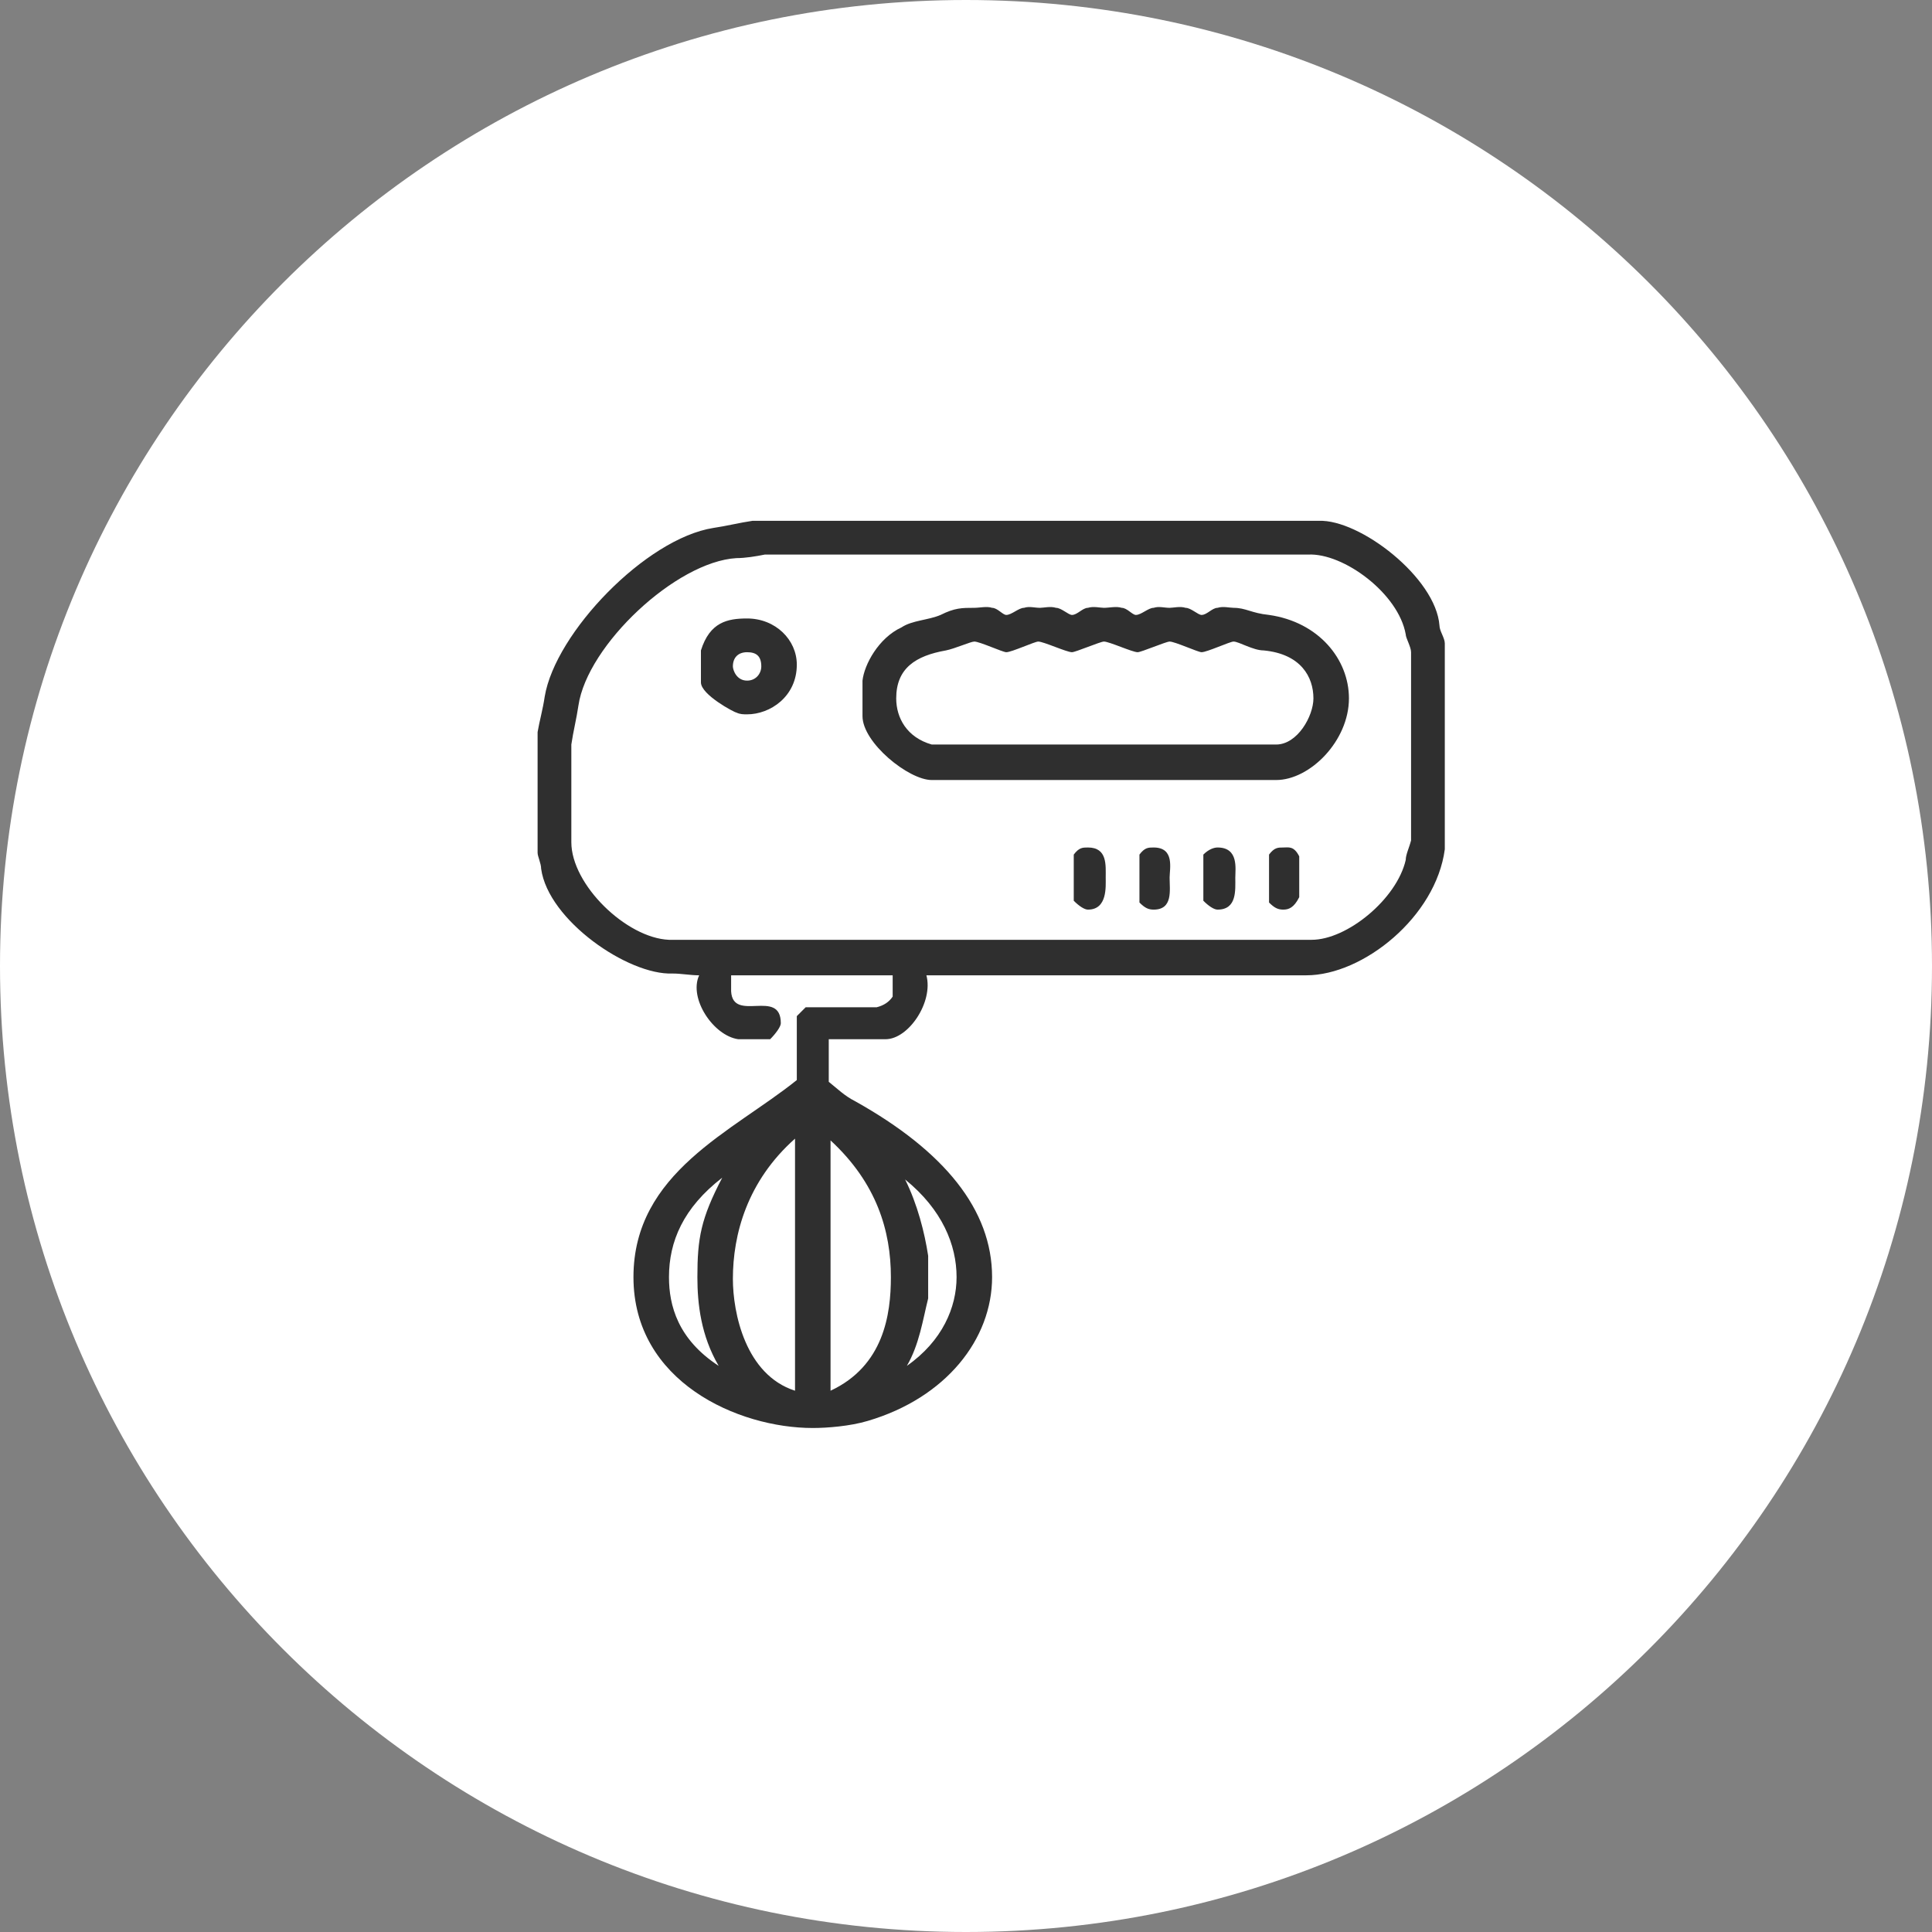 <?xml version="1.0" standalone="no"?>
<!-- Generator: Adobe Fireworks 10, Export SVG Extension by Aaron Beall (http://fireworks.abeall.com) . Version: 0.6.1  -->
<!DOCTYPE svg PUBLIC "-//W3C//DTD SVG 1.1//EN" "http://www.w3.org/Graphics/SVG/1.1/DTD/svg11.dtd">
<svg id="Untitled-Str%E1nka%201" viewBox="0 0 115 115" style="background-color:#ffffff00" version="1.1"
	xmlns="http://www.w3.org/2000/svg" xmlns:xlink="http://www.w3.org/1999/xlink" xml:space="preserve"
	x="0px" y="0px" width="115px" height="115px"
>
	<rect x="0" y="0" width="115" height="115" fill="#808080" stroke="none"/>
	<g id="Vrstva%201">
		<path id="Elipsa" d="M 0 57.5 C 0 25.743 25.743 0 57.5 0 C 89.257 0 115 25.743 115 57.5 C 115 89.257 89.257 115 57.5 115 C 25.743 115 0 89.257 0 57.5 Z" fill="#ffffff"/>
		<path d="M 77.863 33.01 C 79.977 32.904 83.252 35.335 83.675 37.765 C 83.675 37.977 83.992 38.505 83.992 38.822 L 83.992 50.023 C 83.886 50.446 83.675 50.868 83.675 51.185 C 83.147 53.51 80.188 55.941 78.074 55.941 L 39.82 55.941 C 37.284 55.835 34.008 52.665 34.008 50.129 L 34.008 44.317 C 34.114 43.577 34.325 42.732 34.431 41.992 C 34.959 38.399 40.243 33.433 43.836 33.221 C 44.364 33.221 44.998 33.116 45.526 33.01 L 77.863 33.01 ZM 47.323 82.781 C 44.364 81.83 43.624 78.131 43.624 76.124 C 43.624 73.482 44.47 70.312 47.323 67.776 L 47.323 82.781 ZM 53.029 76.018 C 53.029 78.237 52.607 81.302 49.437 82.781 L 49.437 67.881 C 52.184 70.418 53.029 73.27 53.029 76.018 ZM 41.511 76.018 C 41.511 77.603 41.722 79.505 42.779 81.302 C 40.348 79.716 39.82 77.709 39.82 76.018 C 39.82 73.904 40.665 71.897 42.99 70.1 C 41.722 72.531 41.511 73.693 41.511 76.018 ZM 56.939 76.018 C 56.939 77.814 56.094 79.822 53.98 81.302 C 54.72 80.034 54.931 78.554 55.248 77.286 L 55.248 74.75 C 55.037 73.376 54.614 71.686 53.875 70.206 C 56.094 72.003 56.939 74.116 56.939 76.018 ZM 78.497 31.002 L 44.787 31.002 C 44.047 31.108 43.202 31.319 42.462 31.425 C 38.446 32.059 33.057 37.66 32.423 41.464 C 32.317 42.203 32.106 42.943 32 43.577 L 32 50.763 C 32 50.974 32.211 51.397 32.211 51.714 C 32.634 54.778 37.389 58.054 40.031 57.948 C 40.56 57.948 41.088 58.054 41.616 58.054 C 40.982 59.428 42.462 61.647 43.941 61.858 L 45.843 61.858 C 46.16 61.541 46.477 61.118 46.477 60.907 C 46.477 58.794 43.624 60.907 43.519 59.005 L 43.519 58.054 L 53.135 58.054 L 53.135 59.322 C 52.924 59.639 52.607 59.85 52.184 59.956 L 47.957 59.956 L 47.429 60.484 L 47.429 64.289 C 43.624 67.353 37.706 69.783 37.706 76.018 C 37.706 82.253 43.941 85 48.38 85 C 49.225 85 50.599 84.894 51.656 84.577 C 56.305 83.204 59.053 79.716 59.053 76.018 C 59.053 72.003 56.2 68.515 50.916 65.557 C 50.282 65.24 49.859 64.817 49.331 64.394 L 49.331 61.858 L 52.712 61.858 C 54.086 61.858 55.566 59.639 55.143 58.054 L 77.757 58.054 C 81.139 58.054 85.472 54.567 86 50.551 L 86 38.294 C 86 37.977 85.683 37.554 85.683 37.237 C 85.472 34.384 80.928 30.897 78.497 31.002 ZM 59.898 38.822 C 60.215 38.822 61.589 38.188 61.8 38.188 C 62.117 38.188 63.491 38.822 63.808 38.822 C 64.019 38.822 65.499 38.188 65.71 38.188 C 66.027 38.188 67.401 38.822 67.718 38.822 C 67.93 38.822 69.409 38.188 69.62 38.188 C 69.937 38.188 71.311 38.822 71.522 38.822 C 71.84 38.822 73.213 38.188 73.425 38.188 C 73.742 38.188 74.587 38.716 75.221 38.716 C 77.44 38.928 78.18 40.301 78.18 41.569 C 78.18 42.626 77.229 44.317 75.961 44.317 L 55.46 44.317 C 53.98 43.894 53.346 42.732 53.346 41.569 C 53.346 39.773 54.509 39.033 56.305 38.716 C 56.834 38.611 57.785 38.188 57.996 38.188 C 58.313 38.188 59.687 38.822 59.898 38.822 ZM 59.053 36.18 C 58.736 36.075 58.313 36.18 57.996 36.18 C 57.256 36.18 56.834 36.18 55.988 36.603 C 55.248 36.92 54.297 36.92 53.663 37.343 C 52.29 37.977 51.444 39.562 51.339 40.513 L 51.339 42.626 C 51.339 44.211 54.086 46.43 55.46 46.43 L 75.961 46.43 C 77.969 46.43 80.294 44.105 80.294 41.569 C 80.294 39.245 78.497 37.026 75.538 36.603 C 74.481 36.497 74.164 36.18 73.425 36.18 C 73.213 36.18 72.791 36.075 72.474 36.18 C 72.156 36.18 71.84 36.603 71.522 36.603 C 71.311 36.603 70.888 36.18 70.571 36.18 C 70.254 36.075 69.832 36.18 69.62 36.18 C 69.303 36.18 68.986 36.075 68.669 36.18 C 68.352 36.18 67.93 36.603 67.612 36.603 C 67.401 36.603 67.084 36.18 66.767 36.18 C 66.45 36.075 66.027 36.18 65.71 36.18 C 65.499 36.18 65.076 36.075 64.759 36.18 C 64.442 36.18 64.125 36.603 63.808 36.603 C 63.597 36.603 63.174 36.18 62.857 36.18 C 62.54 36.075 62.117 36.18 61.906 36.18 C 61.589 36.18 61.272 36.075 60.955 36.18 C 60.638 36.18 60.215 36.603 59.898 36.603 C 59.687 36.603 59.37 36.18 59.053 36.18 ZM 65.816 52.242 C 65.816 51.502 65.922 50.446 64.759 50.446 C 64.442 50.446 64.231 50.446 63.914 50.868 L 63.914 53.616 C 64.231 53.933 64.548 54.144 64.759 54.144 C 65.922 54.144 65.816 52.77 65.816 52.242 ZM 69.62 52.242 C 69.62 51.714 69.937 50.446 68.669 50.446 C 68.352 50.446 68.141 50.446 67.824 50.868 L 67.824 53.721 C 68.141 54.039 68.352 54.144 68.669 54.144 C 69.832 54.144 69.62 52.982 69.62 52.242 ZM 73.53 52.242 C 73.53 51.714 73.742 50.446 72.474 50.446 C 72.262 50.446 71.945 50.551 71.628 50.868 L 71.628 53.616 C 71.945 53.933 72.262 54.144 72.474 54.144 C 73.636 54.144 73.53 52.982 73.53 52.242 ZM 77.335 50.974 C 77.018 50.34 76.701 50.446 76.384 50.446 C 76.067 50.446 75.855 50.446 75.538 50.868 L 75.538 53.721 C 75.855 54.039 76.067 54.144 76.384 54.144 C 76.701 54.144 77.018 54.039 77.335 53.404 L 77.335 50.974 ZM 45.315 39.667 C 45.315 40.09 44.998 40.513 44.47 40.513 C 43.836 40.513 43.624 39.879 43.624 39.667 C 43.624 39.139 43.941 38.822 44.47 38.822 C 44.998 38.822 45.315 39.033 45.315 39.667 ZM 47.429 39.562 C 47.429 38.082 46.16 36.814 44.47 36.814 C 43.307 36.814 42.251 37.026 41.722 38.716 L 41.722 40.618 C 41.722 41.358 43.73 42.415 43.836 42.415 C 44.047 42.52 44.258 42.52 44.47 42.52 C 45.843 42.52 47.429 41.464 47.429 39.562 Z" fill="#2F2F2F"/>
	</g>
</svg>
